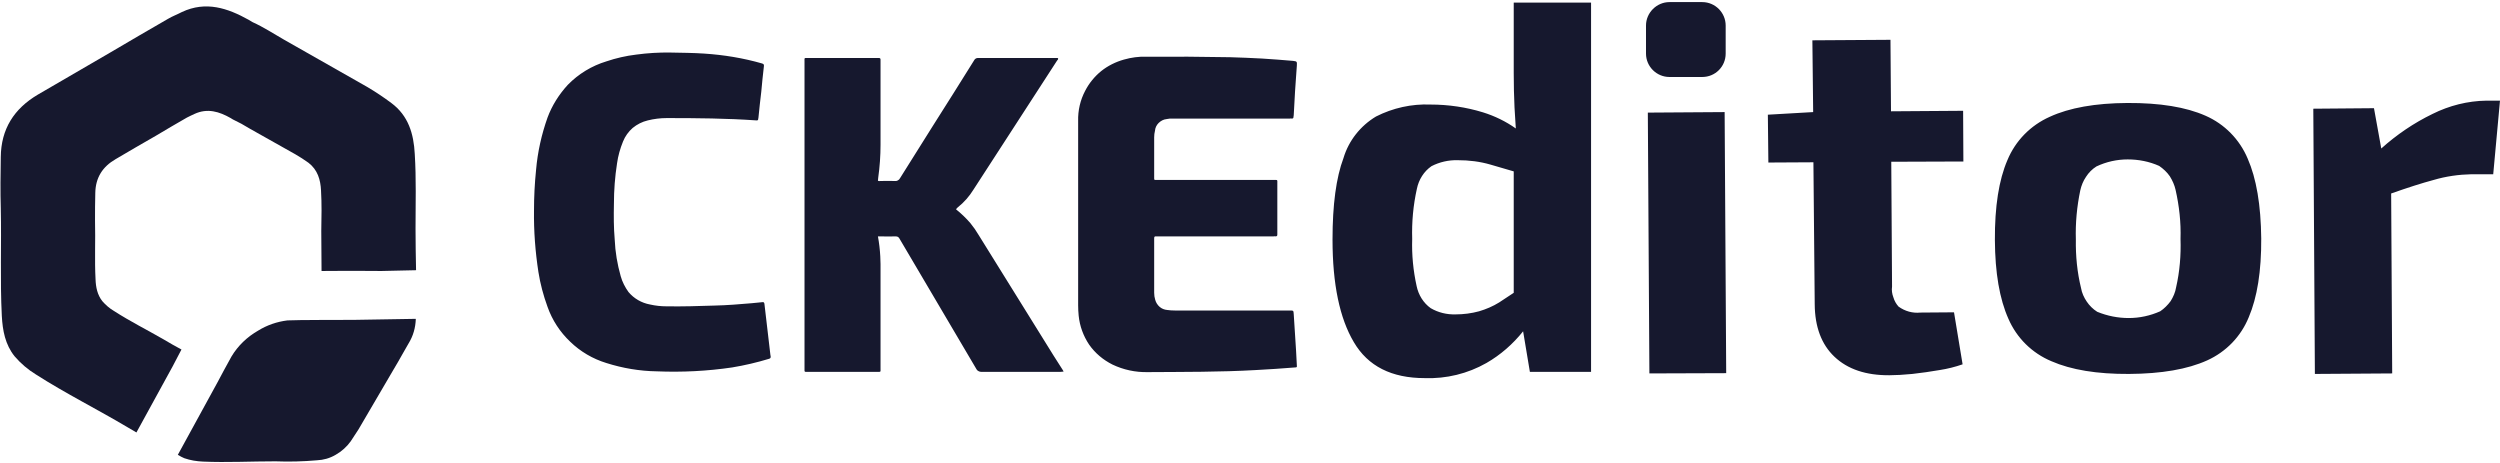 <svg width="205" height="38" viewBox="0 0 205 38" fill="none" xmlns="http://www.w3.org/2000/svg">
<g clip-path="url(#clip0_1143_23267)">
<path d="M204.999 8.253L204.444 14.288H202.672C201.626 14.309 200.558 14.458 199.555 14.757C198.601 15.012 197.441 15.382 196.075 15.865L196.16 30.621L189.82 30.663L189.691 8.914L194.666 8.872L195.264 12.177C196.523 11.046 197.932 10.087 199.47 9.341C200.836 8.658 202.352 8.275 203.889 8.253H204.999ZM184.311 13.008C185.023 14.629 185.393 16.811 185.421 19.554C185.436 22.227 185.094 24.38 184.397 26.015C183.756 27.593 182.539 28.851 180.981 29.555C179.372 30.28 177.237 30.649 174.576 30.663C171.957 30.678 169.836 30.329 168.214 29.619C166.634 28.958 165.374 27.721 164.691 26.143C163.965 24.523 163.595 22.369 163.581 19.682C163.566 16.939 163.908 14.757 164.606 13.136C165.267 11.537 166.506 10.279 168.086 9.575C169.694 8.836 171.815 8.459 174.448 8.445C177.109 8.431 179.244 8.779 180.853 9.49C182.411 10.172 183.649 11.43 184.311 13.008ZM178.44 23.563C178.739 22.262 178.846 20.919 178.803 19.597C178.846 18.232 178.696 16.889 178.397 15.567C178.312 15.183 178.141 14.799 177.928 14.458C177.693 14.117 177.394 13.84 177.052 13.605C176.241 13.243 175.366 13.072 174.469 13.072C173.594 13.072 172.718 13.264 171.907 13.648C171.566 13.861 171.267 14.16 171.053 14.501C170.818 14.842 170.669 15.226 170.583 15.61C170.306 16.932 170.178 18.296 170.22 19.64C170.199 20.983 170.327 22.326 170.647 23.627C170.712 24.011 170.882 24.395 171.117 24.736C171.331 25.056 171.63 25.354 171.971 25.567C172.804 25.909 173.679 26.079 174.554 26.079C175.451 26.079 176.327 25.887 177.138 25.525C177.458 25.311 177.757 25.013 177.992 24.693C178.205 24.352 178.376 23.968 178.44 23.563ZM155.062 9.127L160.976 9.085L160.997 13.243L155.084 13.264L155.148 23.499C155.105 23.797 155.148 24.096 155.254 24.373C155.34 24.672 155.489 24.928 155.681 25.141C156.215 25.525 156.834 25.695 157.475 25.631L160.229 25.61L160.933 29.875C160.321 30.088 159.695 30.244 159.055 30.344C158.314 30.472 157.567 30.578 156.813 30.663C156.073 30.735 155.446 30.77 154.934 30.77C153.013 30.784 151.511 30.28 150.429 29.256C149.362 28.247 148.821 26.811 148.807 24.949L148.7 13.307L145.006 13.328L144.964 9.405L148.679 9.191L148.615 3.306L155.019 3.264L155.062 9.127ZM134.972 2.091C134.972 1.046 135.847 0.172 136.894 0.172H139.584C140.651 0.172 141.505 1.046 141.505 2.091V4.394C141.505 5.46 140.651 6.313 139.584 6.313H136.894C135.847 6.313 134.972 5.46 134.972 4.394V2.091ZM141.548 30.599L135.25 30.621L135.122 9.234L141.42 9.191L141.548 30.599ZM124.126 0.215H130.467V30.493H125.45L124.895 27.166C124.062 28.211 123.038 29.107 121.885 29.768C120.348 30.642 118.597 31.069 116.825 31.005C114.106 31.005 112.171 30.024 111.018 28.062C109.851 26.1 109.267 23.293 109.267 19.64C109.267 16.782 109.566 14.558 110.164 12.966C110.591 11.537 111.551 10.322 112.832 9.554C114.22 8.85 115.757 8.509 117.295 8.573C118.768 8.573 120.219 8.786 121.607 9.213C122.568 9.511 123.486 9.959 124.297 10.535C124.255 9.966 124.219 9.39 124.19 8.808C124.148 7.898 124.126 6.967 124.126 6.014V0.215ZM122.931 24.8C123.287 24.572 123.685 24.309 124.126 24.011V14.053C123.443 13.854 122.81 13.669 122.226 13.499C121.351 13.243 120.454 13.136 119.536 13.136C118.789 13.115 118.042 13.285 117.38 13.627C116.761 14.053 116.334 14.735 116.184 15.482C115.885 16.825 115.757 18.211 115.8 19.597C115.757 20.898 115.885 22.198 116.163 23.456C116.312 24.181 116.718 24.842 117.316 25.269C117.935 25.631 118.64 25.802 119.365 25.78C120.006 25.78 120.668 25.695 121.287 25.525C121.863 25.354 122.418 25.119 122.931 24.8ZM106.278 28.766L106.342 29.981C106.363 30.109 106.321 30.13 106.193 30.13C105.125 30.216 104.058 30.287 102.99 30.344C100.023 30.514 97.055 30.493 94.109 30.514C93.105 30.535 92.123 30.322 91.227 29.896C90.458 29.512 89.796 28.958 89.305 28.254C88.835 27.55 88.537 26.74 88.451 25.887C88.423 25.603 88.408 25.319 88.408 25.034V17.571V9.916C88.387 9.063 88.579 8.211 88.985 7.443C89.305 6.825 89.753 6.27 90.308 5.822C90.842 5.396 91.483 5.076 92.166 4.884C92.764 4.714 93.383 4.628 94.023 4.65C96.301 4.635 98.585 4.65 100.877 4.692C101.731 4.714 102.606 4.756 103.46 4.799C104.314 4.842 105.168 4.927 106.022 4.991C106.342 5.033 106.363 5.033 106.342 5.375C106.299 6.078 106.235 6.782 106.193 7.507C106.164 8.147 106.129 8.793 106.086 9.447C106.086 9.49 106.065 9.533 106.065 9.597C106.065 9.682 106.022 9.724 105.936 9.724C105.88 9.71 105.823 9.71 105.766 9.724H96.222C96.023 9.71 95.831 9.724 95.646 9.767C95.411 9.788 95.176 9.916 95.005 10.087C94.835 10.258 94.728 10.471 94.707 10.727C94.664 10.897 94.642 11.075 94.642 11.26V14.522C94.642 14.778 94.621 14.757 94.899 14.757H104.442C104.784 14.757 104.741 14.714 104.741 15.076V19.234C104.741 19.32 104.72 19.384 104.591 19.384C104.549 19.362 104.485 19.384 104.421 19.384H94.813C94.664 19.362 94.642 19.426 94.642 19.554V24.011C94.642 24.21 94.671 24.402 94.728 24.587C94.792 24.821 94.92 25.013 95.091 25.162C95.262 25.311 95.475 25.397 95.71 25.418C95.909 25.447 96.116 25.461 96.329 25.461H105.766C106.065 25.461 106.065 25.461 106.086 25.759C106.143 26.768 106.207 27.771 106.278 28.766ZM87.149 30.344C87.17 30.386 87.191 30.408 87.213 30.472C87.106 30.472 87.042 30.493 86.957 30.493H80.466C80.381 30.493 80.303 30.472 80.231 30.429C80.146 30.386 80.089 30.329 80.061 30.258C77.954 26.69 75.855 23.129 73.763 19.576C73.734 19.519 73.691 19.469 73.634 19.426C73.577 19.398 73.513 19.384 73.442 19.384C73.037 19.405 72.631 19.384 72.225 19.384H71.99C72.09 19.924 72.154 20.471 72.183 21.026C72.183 21.239 72.204 21.452 72.204 21.665V30.216C72.204 30.514 72.247 30.493 71.926 30.493H66.077C65.991 30.493 65.97 30.45 65.97 30.386V5.055C65.97 4.714 65.927 4.756 66.269 4.756H72.076C72.161 4.756 72.204 4.799 72.204 4.884V11.857C72.204 12.767 72.14 13.676 72.012 14.586C72.012 14.657 72.005 14.735 71.99 14.821C72.076 14.863 72.14 14.842 72.225 14.842C72.61 14.842 72.994 14.821 73.357 14.842C73.456 14.856 73.542 14.842 73.613 14.799C73.698 14.757 73.763 14.693 73.805 14.607L76.495 10.322C77.634 8.53 78.765 6.732 79.89 4.927C79.918 4.87 79.961 4.827 80.018 4.799C80.061 4.77 80.118 4.756 80.189 4.756H86.658C86.7 4.756 86.743 4.756 86.764 4.778C86.786 4.863 86.722 4.927 86.679 4.97C84.402 8.495 82.117 12.02 79.826 15.546C79.484 16.1 79.057 16.59 78.545 16.996C78.488 17.038 78.438 17.095 78.395 17.166C78.822 17.507 79.214 17.884 79.57 18.296C79.826 18.609 80.053 18.936 80.253 19.277L86.401 29.171L87.149 30.344ZM63.194 29.213C63.216 29.341 63.152 29.405 63.045 29.427C62.063 29.725 61.059 29.96 60.035 30.13C58.006 30.429 55.935 30.535 53.864 30.45C52.455 30.429 51.068 30.194 49.723 29.768C48.612 29.427 47.588 28.83 46.755 28.019C45.922 27.23 45.282 26.25 44.898 25.162C44.556 24.224 44.3 23.265 44.15 22.305C43.894 20.642 43.766 18.957 43.788 17.273C43.788 16.15 43.844 15.034 43.958 13.925C44.086 12.454 44.407 11.025 44.898 9.639C45.261 8.658 45.837 7.741 46.563 6.953C47.438 6.057 48.527 5.396 49.723 5.033C50.52 4.763 51.331 4.579 52.157 4.479C53.096 4.351 54.035 4.294 54.975 4.309C55.893 4.33 56.832 4.33 57.75 4.394C59.351 4.5 60.931 4.756 62.49 5.204C62.618 5.247 62.661 5.289 62.639 5.439C62.554 6.121 62.49 6.825 62.426 7.507C62.34 8.218 62.262 8.936 62.191 9.661C62.177 9.703 62.17 9.739 62.17 9.767C62.17 9.852 62.127 9.874 62.041 9.874C59.586 9.703 57.131 9.682 54.676 9.682C54.149 9.682 53.63 9.746 53.117 9.874C52.669 9.98 52.242 10.194 51.879 10.492C51.537 10.791 51.26 11.174 51.089 11.601C50.854 12.177 50.683 12.774 50.598 13.392C50.427 14.487 50.342 15.595 50.342 16.718C50.321 17.699 50.321 18.659 50.406 19.64C50.449 20.663 50.619 21.665 50.897 22.646C51.025 23.115 51.26 23.563 51.537 23.947C51.986 24.48 52.605 24.842 53.309 24.97C53.751 25.07 54.199 25.119 54.654 25.119C55.978 25.141 57.302 25.098 58.604 25.056C59.629 25.034 60.632 24.949 61.636 24.864C61.935 24.835 62.227 24.807 62.511 24.778C62.618 24.757 62.661 24.8 62.682 24.906C62.839 26.314 63.002 27.714 63.173 29.107C63.173 29.135 63.18 29.171 63.194 29.213Z" fill="#16182E"/>
<path d="M28.993 26.23L34.096 26.145C34.074 26.869 33.882 27.552 33.498 28.17C33.356 28.426 33.213 28.675 33.071 28.916C32.786 29.428 32.494 29.933 32.196 30.43C31.27 32.023 30.338 33.615 29.399 35.207C29.185 35.548 28.972 35.868 28.758 36.188C28.438 36.635 28.011 37.019 27.52 37.296C27.05 37.574 26.517 37.723 25.983 37.744C24.844 37.844 23.713 37.872 22.588 37.829C20.603 37.829 18.617 37.936 16.653 37.851C16.119 37.829 15.607 37.744 15.116 37.574C14.945 37.502 14.781 37.417 14.625 37.318L14.582 37.296L17.849 31.326C17.849 31.326 18.809 29.514 18.98 29.236C19.514 28.341 20.282 27.616 21.179 27.104C21.905 26.656 22.716 26.379 23.57 26.273C24.083 26.23 28.993 26.23 28.993 26.23Z" fill="#16182E"/>
<path d="M10.461 35.036C7.984 33.564 5.38 32.264 2.946 30.707C2.284 30.302 1.708 29.811 1.195 29.214C0.427 28.255 0.213 27.104 0.149 25.909C-0 22.967 0.128 20.024 0.064 17.082C0.021 15.675 0.042 14.289 0.064 12.881C0.085 10.578 1.153 8.915 3.095 7.764C5.088 6.598 7.081 5.44 9.073 4.288C10.639 3.364 12.212 2.447 13.792 1.537C14.155 1.324 14.56 1.175 14.923 0.983C16.887 0.066 18.659 0.663 20.389 1.623L20.709 1.815C21.606 2.22 22.417 2.753 23.271 3.243C25.562 4.537 27.84 5.83 30.103 7.124C30.8 7.536 31.462 7.977 32.088 8.446C33.497 9.491 33.924 10.983 34.01 12.625C34.138 14.651 34.074 16.698 34.074 18.745C34.074 19.896 34.095 21.026 34.117 22.157L31.277 22.221C31.277 22.221 28.672 22.199 26.367 22.221C26.367 21.133 26.345 20.046 26.345 18.937C26.367 17.828 26.388 16.719 26.324 15.611C26.281 14.736 26.046 13.926 25.299 13.35C24.943 13.094 24.58 12.86 24.21 12.647L20.495 10.557C20.04 10.273 19.57 10.017 19.086 9.789C19.029 9.747 18.973 9.711 18.916 9.683C17.976 9.15 17.015 8.851 15.948 9.342C15.734 9.448 15.521 9.534 15.329 9.64C14.46 10.138 13.599 10.642 12.745 11.154C11.649 11.78 10.561 12.412 9.479 13.052C8.411 13.67 7.835 14.566 7.814 15.824C7.792 16.591 7.792 17.359 7.792 18.105C7.835 19.704 7.75 21.304 7.835 22.903C7.856 23.543 7.984 24.182 8.39 24.694C8.668 25.014 8.988 25.291 9.351 25.504C10.675 26.357 12.084 27.061 13.45 27.85C13.92 28.127 14.389 28.404 14.88 28.66C14.496 29.385 14.155 30.046 14.155 30.046L11.187 35.462L10.461 35.036Z" fill="#16182E"/>
</g>
<defs>
<clipPath id="clip0_1143_23267">
<rect width="205" height="38" fill="white"/>
</clipPath>
</defs>
</svg>
